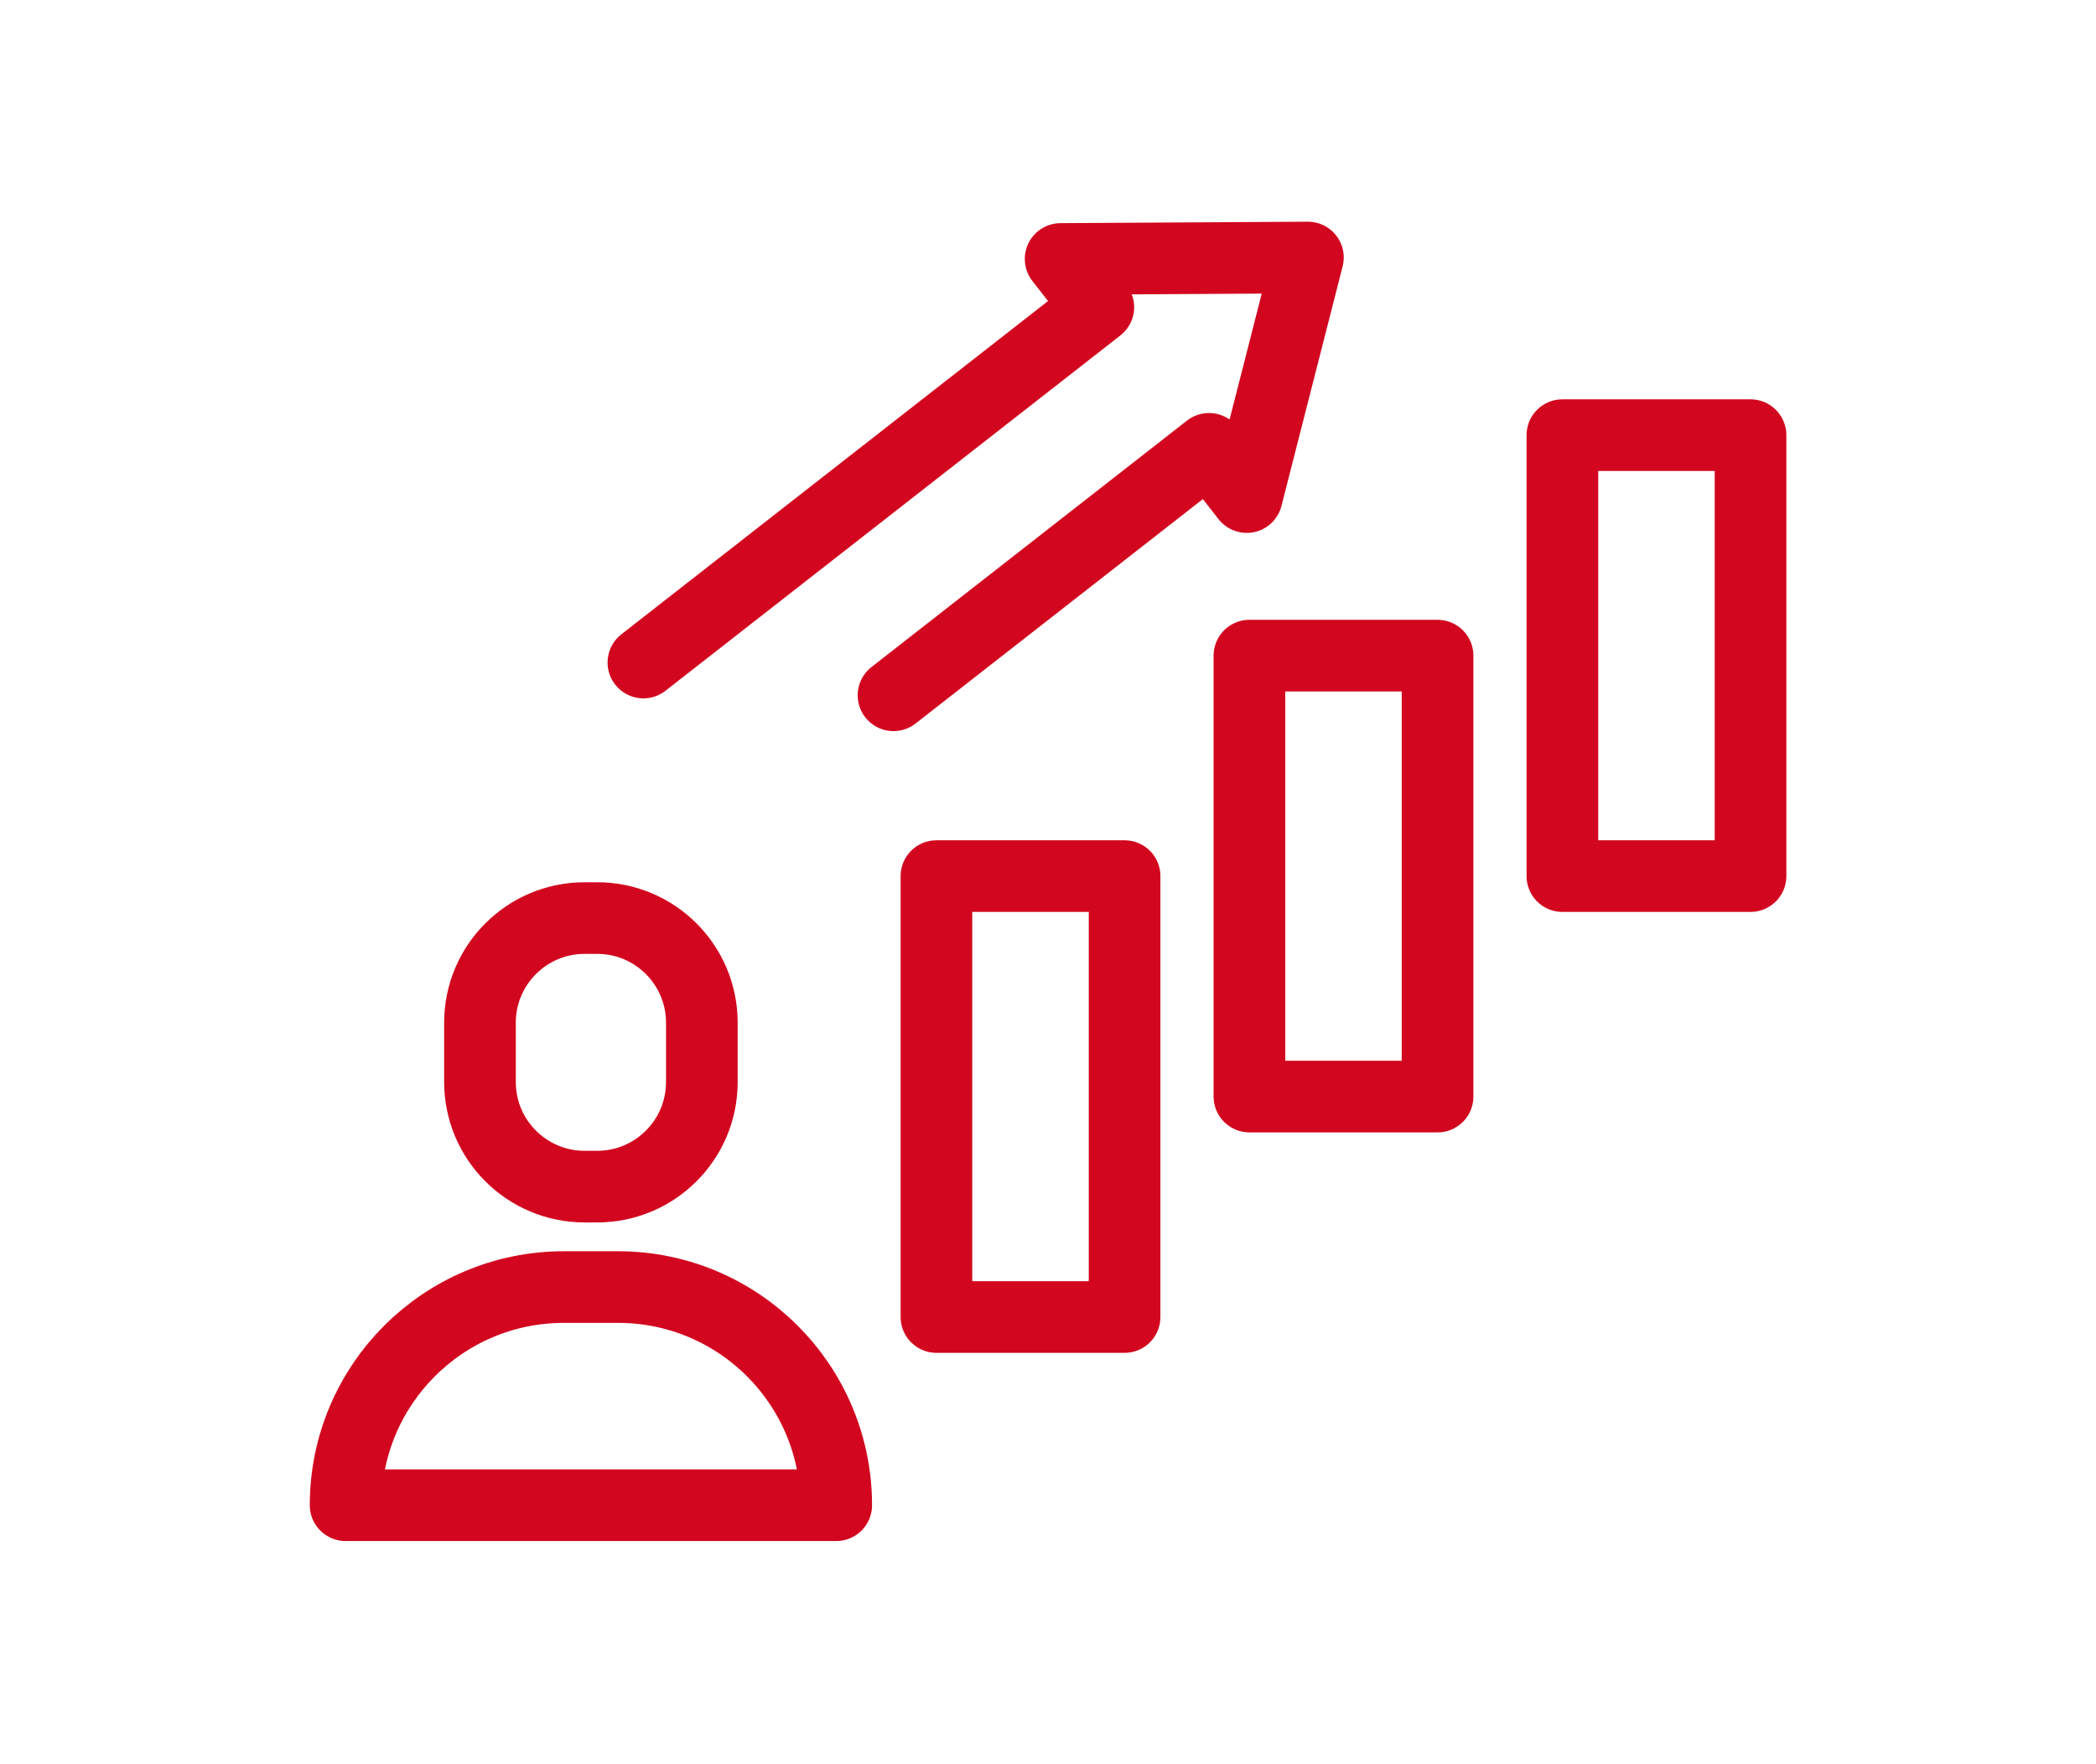 <?xml version="1.0" encoding="UTF-8" standalone="no"?>
<!DOCTYPE svg PUBLIC "-//W3C//DTD SVG 1.1//EN" "http://www.w3.org/Graphics/SVG/1.1/DTD/svg11.dtd">
<svg width="100%" height="100%" viewBox="0 0 1024 862" version="1.1" xmlns="http://www.w3.org/2000/svg" xmlns:xlink="http://www.w3.org/1999/xlink" xml:space="preserve" xmlns:serif="http://www.serif.com/" style="fill-rule:evenodd;clip-rule:evenodd;stroke-linecap:round;stroke-linejoin:round;stroke-miterlimit:2;">
    <g transform="matrix(1,0,0,1,-23429.8,-128.43)">
        <g id="kasvu" transform="matrix(1,0,0,0.841,23429.8,128.43)">
            <rect x="0" y="0" width="1024" height="1024" style="fill:none;"/>
            <g>
                <g transform="matrix(9.751,0,0,11.591,-5028.18,-3154.44)">
                    <path d="M557.555,347.584C557.555,341.546 552.659,336.65 546.62,336.65L543.908,336.65C537.869,336.65 532.974,341.546 532.974,347.584L557.555,347.584Z" style="fill:none;stroke:rgb(210,7,31);stroke-width:3.59px;"/>
                </g>
                <g transform="matrix(9.751,0,0,11.591,-5028.18,-3154.44)">
                    <path d="M545.579,331.616L544.949,331.616C542.053,331.616 539.706,329.268 539.706,326.373L539.706,323.4C539.706,320.505 542.053,318.157 544.949,318.157L545.579,318.157C548.475,318.157 550.822,320.505 550.822,323.4L550.822,326.373C550.822,329.268 548.475,331.616 545.579,331.616Z" style="fill:none;stroke:rgb(210,7,31);stroke-width:3.59px;"/>
                </g>
                <g transform="matrix(9.751,0,0,11.591,-5028.18,-3154.44)">
                    <rect x="562.576" y="316.053" width="9.426" height="22.099" style="fill:none;stroke:rgb(210,7,31);stroke-width:3.59px;"/>
                </g>
                <g transform="matrix(9.751,0,0,11.591,-5028.18,-3154.44)">
                    <rect x="578.257" y="305.004" width="9.426" height="22.099" style="fill:none;stroke:rgb(210,7,31);stroke-width:3.59px;"/>
                </g>
                <g transform="matrix(9.751,0,0,11.591,-5028.18,-3154.44)">
                    <rect x="593.938" y="293.954" width="9.426" height="22.099" style="fill:none;stroke:rgb(210,7,31);stroke-width:3.59px;"/>
                </g>
                <g transform="matrix(9.751,0,0,11.591,-5028.18,-3154.44)">
                    <path d="M560.425,306.992L576.233,294.64L578.123,297.058L581.188,285.052L568.798,285.124L570.687,287.542L547.894,305.351" style="fill:none;stroke:rgb(210,7,31);stroke-width:3.59px;"/>
                </g>
            </g>
        </g>
    </g>
</svg>
